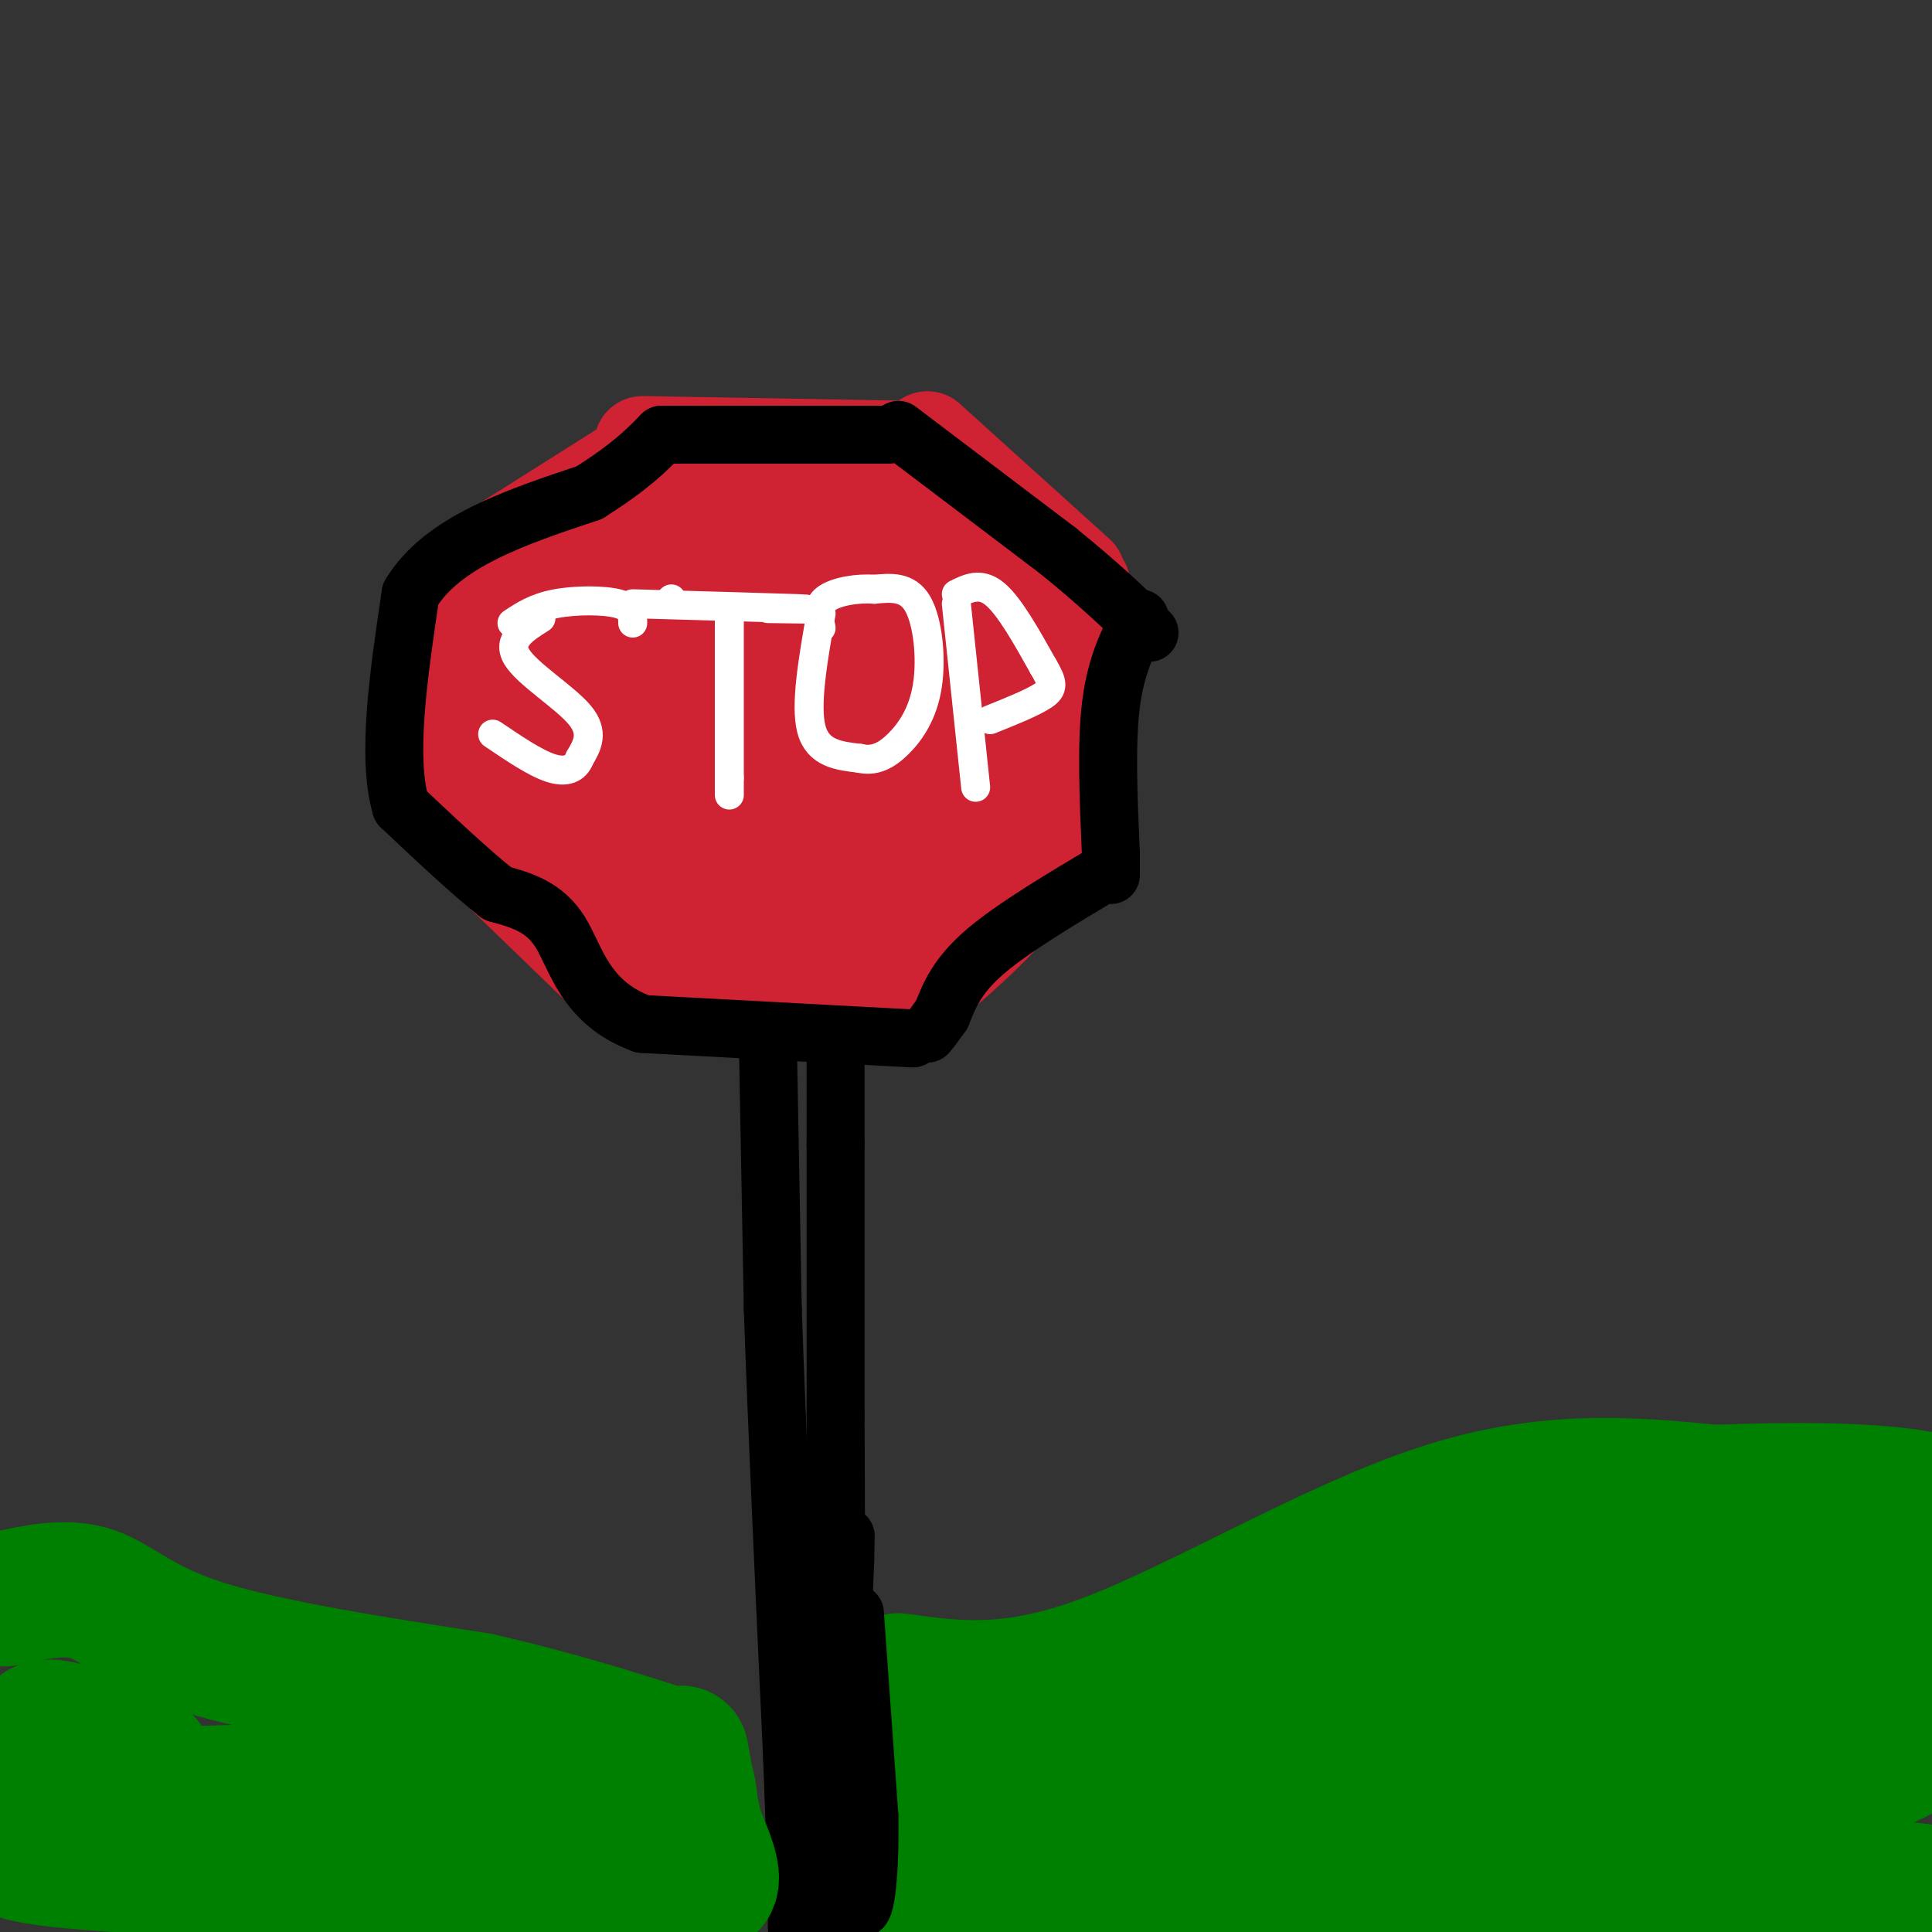 <svg viewBox='0 0 400 400' version='1.1' xmlns='http://www.w3.org/2000/svg' xmlns:xlink='http://www.w3.org/1999/xlink'><rect x="0" y="0" width="400" height="400" fill="#333333" stroke="none"/><g fill='none' stroke='rgb(207,34,51)' stroke-width='20' stroke-linecap='round' stroke-linejoin='round'><path d='M133,92c0.000,0.000 57.000,1.000 57,1'/><path d='M131,96c0.000,0.000 -38.000,24.000 -38,24'/><path d='M192,91c0.000,0.000 31.000,28.000 31,28'/><path d='M224,121c0.000,0.000 -4.000,47.000 -4,47'/><path d='M220,168c-0.833,7.833 -0.917,3.917 -1,0'/><path d='M95,121c0.000,0.000 -2.000,46.000 -2,46'/><path d='M94,171c0.000,0.000 30.000,29.000 30,29'/><path d='M127,203c0.000,0.000 54.000,5.000 54,5'/><path d='M182,208c0.822,-2.867 1.644,-5.733 5,-8c3.356,-2.267 9.244,-3.933 14,-7c4.756,-3.067 8.378,-7.533 12,-12'/><path d='M213,181c2.000,-2.000 1.000,-1.000 0,0'/><path d='M211,181c-6.994,4.810 -13.988,9.619 -30,13c-16.012,3.381 -41.042,5.333 -52,5c-10.958,-0.333 -7.845,-2.952 -5,-5c2.845,-2.048 5.423,-3.524 8,-5'/><path d='M132,189c2.206,-1.652 3.721,-3.282 16,-4c12.279,-0.718 35.322,-0.522 30,0c-5.322,0.522 -39.010,1.371 -52,0c-12.990,-1.371 -5.283,-4.963 0,-8c5.283,-3.037 8.141,-5.518 11,-8'/><path d='M137,169c2.033,-1.655 1.614,-1.792 5,0c3.386,1.792 10.577,5.514 7,8c-3.577,2.486 -17.923,3.738 -25,3c-7.077,-0.738 -6.887,-3.466 -6,-7c0.887,-3.534 2.470,-7.875 3,-8c0.530,-0.125 0.009,3.964 -2,6c-2.009,2.036 -5.504,2.018 -9,2'/><path d='M110,173c-1.835,-0.741 -1.923,-3.594 -3,-7c-1.077,-3.406 -3.144,-7.367 2,-9c5.144,-1.633 17.500,-0.940 22,1c4.500,1.940 1.143,5.126 -1,6c-2.143,0.874 -3.071,-0.563 -4,-2'/><path d='M126,162c-1.380,-1.799 -2.831,-5.295 2,-8c4.831,-2.705 15.942,-4.619 23,-4c7.058,0.619 10.063,3.772 12,6c1.937,2.228 2.807,3.530 2,6c-0.807,2.470 -3.290,6.106 -6,8c-2.710,1.894 -5.646,2.046 -7,1c-1.354,-1.046 -1.126,-3.291 2,-6c3.126,-2.709 9.149,-5.883 15,-6c5.851,-0.117 11.529,2.824 14,5c2.471,2.176 1.736,3.588 1,5'/><path d='M184,169c0.329,2.034 0.652,4.619 -6,6c-6.652,1.381 -20.278,1.559 -28,0c-7.722,-1.559 -9.541,-4.856 -9,-8c0.541,-3.144 3.440,-6.135 10,-8c6.560,-1.865 16.779,-2.603 23,-2c6.221,0.603 8.444,2.547 9,5c0.556,2.453 -0.555,5.415 1,7c1.555,1.585 5.778,1.792 10,2'/><path d='M194,171c7.616,-3.421 21.657,-12.975 24,-18c2.343,-5.025 -7.011,-5.522 -21,-1c-13.989,4.522 -32.612,14.064 -40,16c-7.388,1.936 -3.539,-3.732 -1,-8c2.539,-4.268 3.770,-7.134 5,-10'/><path d='M161,150c3.131,-2.755 8.459,-4.644 12,-3c3.541,1.644 5.296,6.820 2,9c-3.296,2.180 -11.643,1.363 -18,0c-6.357,-1.363 -10.725,-3.273 -12,-6c-1.275,-2.727 0.541,-6.273 0,-6c-0.541,0.273 -3.440,4.364 -8,6c-4.560,1.636 -10.780,0.818 -17,0'/><path d='M120,150c-3.846,-0.151 -4.962,-0.528 -6,-1c-1.038,-0.472 -1.997,-1.038 -1,-4c0.997,-2.962 3.949,-8.318 5,-11c1.051,-2.682 0.199,-2.688 6,-5c5.801,-2.312 18.254,-6.930 24,-6c5.746,0.930 4.785,7.409 0,11c-4.785,3.591 -13.392,4.296 -22,5'/><path d='M126,139c-5.726,1.276 -9.039,1.965 -11,0c-1.961,-1.965 -2.568,-6.585 -2,-10c0.568,-3.415 2.312,-5.624 4,-8c1.688,-2.376 3.319,-4.917 7,-6c3.681,-1.083 9.413,-0.706 13,0c3.587,0.706 5.031,1.742 6,4c0.969,2.258 1.464,5.738 2,8c0.536,2.262 1.113,3.307 0,5c-1.113,1.693 -3.915,4.033 -6,3c-2.085,-1.033 -3.453,-5.438 -3,-9c0.453,-3.562 2.726,-6.281 5,-9'/><path d='M141,117c4.727,-2.028 14.043,-2.598 20,-2c5.957,0.598 8.554,2.364 11,6c2.446,3.636 4.743,9.140 2,13c-2.743,3.860 -10.524,6.074 -15,5c-4.476,-1.074 -5.647,-5.437 -4,-9c1.647,-3.563 6.112,-6.326 10,-7c3.888,-0.674 7.201,0.742 9,4c1.799,3.258 2.086,8.360 0,11c-2.086,2.640 -6.543,2.820 -11,3'/><path d='M163,141c-1.142,-1.036 1.504,-5.127 4,-7c2.496,-1.873 4.843,-1.530 9,-2c4.157,-0.470 10.125,-1.755 15,0c4.875,1.755 8.659,6.549 11,7c2.341,0.451 3.240,-3.443 3,-6c-0.240,-2.557 -1.620,-3.779 -3,-5'/><path d='M202,128c-1.529,-1.865 -3.853,-4.028 -6,-5c-2.147,-0.972 -4.117,-0.752 -7,1c-2.883,1.752 -6.680,5.037 -9,8c-2.320,2.963 -3.163,5.606 -2,8c1.163,2.394 4.332,4.541 8,4c3.668,-0.541 7.834,-3.771 12,-7'/><path d='M198,137c2.524,-1.655 2.833,-2.292 0,-6c-2.833,-3.708 -8.810,-10.488 -16,-14c-7.190,-3.512 -15.595,-3.756 -24,-4'/><path d='M158,113c-8.498,-0.386 -17.742,0.649 -15,0c2.742,-0.649 17.469,-2.982 29,-4c11.531,-1.018 19.866,-0.719 24,0c4.134,0.719 4.067,1.860 4,3'/><path d='M200,112c3.917,3.167 11.708,9.583 15,17c3.292,7.417 2.083,15.833 0,22c-2.083,6.167 -5.042,10.083 -8,14'/><path d='M207,165c-5.167,9.333 -14.083,25.667 -23,42'/><path d='M184,207c0.798,3.631 14.292,-8.292 21,-15c6.708,-6.708 6.631,-8.202 7,-12c0.369,-3.798 1.185,-9.899 2,-16'/><path d='M151,109c0.000,0.000 -14.000,0.000 -14,0'/></g>
<g fill='none' stroke='rgb(0,0,0)' stroke-width='12' stroke-linecap='round' stroke-linejoin='round'><path d='M189,215c0.000,0.000 -56.000,-3.000 -56,-3'/><path d='M133,212c-11.911,-4.333 -13.689,-13.667 -17,-19c-3.311,-5.333 -8.156,-6.667 -13,-8'/><path d='M103,185c-5.500,-4.333 -12.750,-11.167 -20,-18'/><path d='M83,167c-3.000,-10.333 -0.500,-27.167 2,-44'/><path d='M85,123c6.500,-10.833 21.750,-15.917 37,-21'/><path d='M122,102c8.667,-5.500 11.833,-8.750 15,-12'/><path d='M137,90c0.000,0.000 47.000,0.000 47,0'/><path d='M186,89c0.000,0.000 33.000,25.000 33,25'/><path d='M219,114c8.667,7.000 13.833,12.000 19,17'/><path d='M236,128c-2.500,4.917 -5.000,9.833 -6,18c-1.000,8.167 -0.500,19.583 0,31'/><path d='M230,177c0.000,5.667 0.000,4.333 0,3'/><path d='M230,180c-10.083,6.000 -20.167,12.000 -26,17c-5.833,5.000 -7.417,9.000 -9,13'/><path d='M195,210c-2.000,2.833 -2.500,3.417 -3,4'/><path d='M159,217c0.000,0.000 1.000,54.000 1,54'/><path d='M160,271c0.833,24.500 2.417,58.750 4,93'/><path d='M164,364c0.833,21.333 0.917,28.167 1,35'/><path d='M165,399c1.333,4.833 4.167,-0.583 7,-6'/><path d='M172,393c1.333,-8.167 1.167,-25.583 1,-43'/><path d='M173,350c0.167,-16.667 0.083,-36.833 0,-57'/><path d='M173,293c0.000,-18.833 0.000,-37.417 0,-56'/><path d='M173,237c0.000,-12.333 0.000,-15.167 0,-18'/></g>
<g fill='none' stroke='rgb(255,255,255)' stroke-width='6' stroke-linecap='round' stroke-linejoin='round'><path d='M106,129c2.422,-1.600 4.844,-3.200 9,-4c4.156,-0.800 10.044,-0.800 13,0c2.956,0.800 2.978,2.400 3,4'/><path d='M112,128c-3.556,2.244 -7.111,4.489 -5,8c2.111,3.511 9.889,8.289 13,12c3.111,3.711 1.556,6.356 0,9'/><path d='M120,157c-0.800,2.156 -2.800,3.044 -6,2c-3.200,-1.044 -7.600,-4.022 -12,-7'/><path d='M131,125c14.667,0.417 29.333,0.833 34,1c4.667,0.167 -0.667,0.083 -6,0'/><path d='M139,124c0.000,0.000 0.000,1.000 0,1'/><path d='M151,127c0.000,0.000 0.000,34.000 0,34'/><path d='M151,161c0.000,5.833 0.000,3.417 0,1'/><path d='M170,127c-1.667,9.500 -3.333,19.000 -2,24c1.333,5.000 5.667,5.500 10,6'/><path d='M178,157c2.992,0.715 5.472,-0.499 8,-3c2.528,-2.501 5.104,-6.289 6,-12c0.896,-5.711 0.113,-13.346 -2,-17c-2.113,-3.654 -5.557,-3.327 -9,-3'/><path d='M181,122c-3.578,-0.289 -8.022,0.489 -10,2c-1.978,1.511 -1.489,3.756 -1,6'/><path d='M198,125c0.000,0.000 4.000,38.000 4,38'/><path d='M198,123c2.500,-1.250 5.000,-2.500 8,0c3.000,2.500 6.500,8.750 10,15'/><path d='M216,138c2.044,3.444 2.156,4.556 0,6c-2.156,1.444 -6.578,3.222 -11,5'/></g>
<g fill='none' stroke='rgb(0,128,0)' stroke-width='28' stroke-linecap='round' stroke-linejoin='round'><path d='M1,331c6.311,-1.400 12.622,-2.800 18,-1c5.378,1.800 9.822,6.800 23,11c13.178,4.200 35.089,7.600 57,11'/><path d='M99,352c16.000,3.667 27.500,7.333 39,11'/><path d='M138,363c7.000,5.833 5.000,14.917 3,24'/><path d='M141,387c-7.060,4.333 -26.208,3.167 -53,2c-26.792,-1.167 -61.226,-2.333 -76,-4c-14.774,-1.667 -9.887,-3.833 -5,-6'/><path d='M7,379c-0.880,-4.462 -0.581,-12.618 0,-17c0.581,-4.382 1.443,-4.992 6,-4c4.557,0.992 12.809,3.585 16,6c3.191,2.415 1.321,4.650 -2,7c-3.321,2.350 -8.092,4.814 -8,5c0.092,0.186 5.046,-1.907 10,-4'/><path d='M29,372c13.511,-1.022 42.289,-1.578 60,-1c17.711,0.578 24.356,2.289 31,4'/><path d='M120,375c7.444,0.089 10.556,-1.689 13,0c2.444,1.689 4.222,6.844 6,12'/><path d='M139,387c2.844,3.022 6.956,4.578 8,3c1.044,-1.578 -0.978,-6.289 -3,-11'/><path d='M144,379c-1.000,-4.500 -2.000,-10.250 -3,-16'/><path d='M186,348c11.756,1.667 23.511,3.333 43,-4c19.489,-7.333 46.711,-23.667 69,-31c22.289,-7.333 39.644,-5.667 57,-4'/><path d='M355,309c17.133,-0.711 31.467,-0.489 41,1c9.533,1.489 14.267,4.244 19,7'/><path d='M186,354c0.500,14.583 1.000,29.167 2,35c1.000,5.833 2.500,2.917 4,0'/><path d='M192,389c40.089,1.391 138.313,4.868 178,6c39.687,1.132 20.839,-0.080 21,-1c0.161,-0.920 19.332,-1.549 1,-3c-18.332,-1.451 -74.166,-3.726 -130,-6'/><path d='M262,385c-25.905,-0.798 -25.667,0.208 -39,0c-13.333,-0.208 -40.238,-1.631 -28,-5c12.238,-3.369 63.619,-8.685 115,-14'/><path d='M310,366c22.586,-2.745 21.551,-2.607 15,-1c-6.551,1.607 -18.619,4.682 -32,6c-13.381,1.318 -28.074,0.878 -37,0c-8.926,-0.878 -12.085,-2.195 -12,-6c0.085,-3.805 3.415,-10.100 8,-15c4.585,-4.900 10.425,-8.406 23,-10c12.575,-1.594 31.886,-1.275 41,-1c9.114,0.275 8.033,0.507 9,2c0.967,1.493 3.984,4.246 7,7'/><path d='M332,348c1.662,1.844 2.316,2.955 -5,7c-7.316,4.045 -22.602,11.024 -33,15c-10.398,3.976 -15.907,4.949 -27,5c-11.093,0.051 -27.771,-0.819 -34,-3c-6.229,-2.181 -2.010,-5.673 6,-12c8.010,-6.327 19.810,-15.488 45,-22c25.190,-6.512 63.771,-10.374 84,-12c20.229,-1.626 22.106,-1.016 23,1c0.894,2.016 0.807,5.437 1,7c0.193,1.563 0.667,1.267 -4,5c-4.667,3.733 -14.476,11.495 -29,16c-14.524,4.505 -33.762,5.752 -53,7'/><path d='M306,362c-6.570,-0.383 3.505,-4.841 10,-8c6.495,-3.159 9.409,-5.018 24,-6c14.591,-0.982 40.857,-1.086 52,-1c11.143,0.086 7.161,0.361 7,2c-0.161,1.639 3.499,4.642 2,8c-1.499,3.358 -8.157,7.072 -17,10c-8.843,2.928 -19.872,5.072 -26,6c-6.128,0.928 -7.354,0.640 -5,0c2.354,-0.640 8.288,-1.634 10,-1c1.712,0.634 -0.796,2.895 -9,1c-8.204,-1.895 -22.102,-7.948 -36,-14'/><path d='M318,359c-12.361,-5.469 -25.262,-12.142 -33,-15c-7.738,-2.858 -10.311,-1.900 -13,0c-2.689,1.900 -5.493,4.742 -12,6c-6.507,1.258 -16.716,0.931 -24,2c-7.284,1.069 -11.642,3.535 -16,6'/><path d='M220,358c-11.244,1.022 -31.356,0.578 -9,0c22.356,-0.578 87.178,-1.289 152,-2'/><path d='M363,356c28.167,1.500 22.583,6.250 17,11'/></g>
<g fill='none' stroke='rgb(0,0,0)' stroke-width='12' stroke-linecap='round' stroke-linejoin='round'><path d='M177,334c0.000,0.000 3.000,42.000 3,42'/><path d='M180,376c0.200,11.822 -0.800,20.378 -2,19c-1.200,-1.378 -2.600,-12.689 -4,-24'/><path d='M174,371c-0.500,-12.000 0.250,-30.000 1,-48'/><path d='M175,323c0.167,-8.167 0.083,-4.583 0,-1'/></g>
</svg>